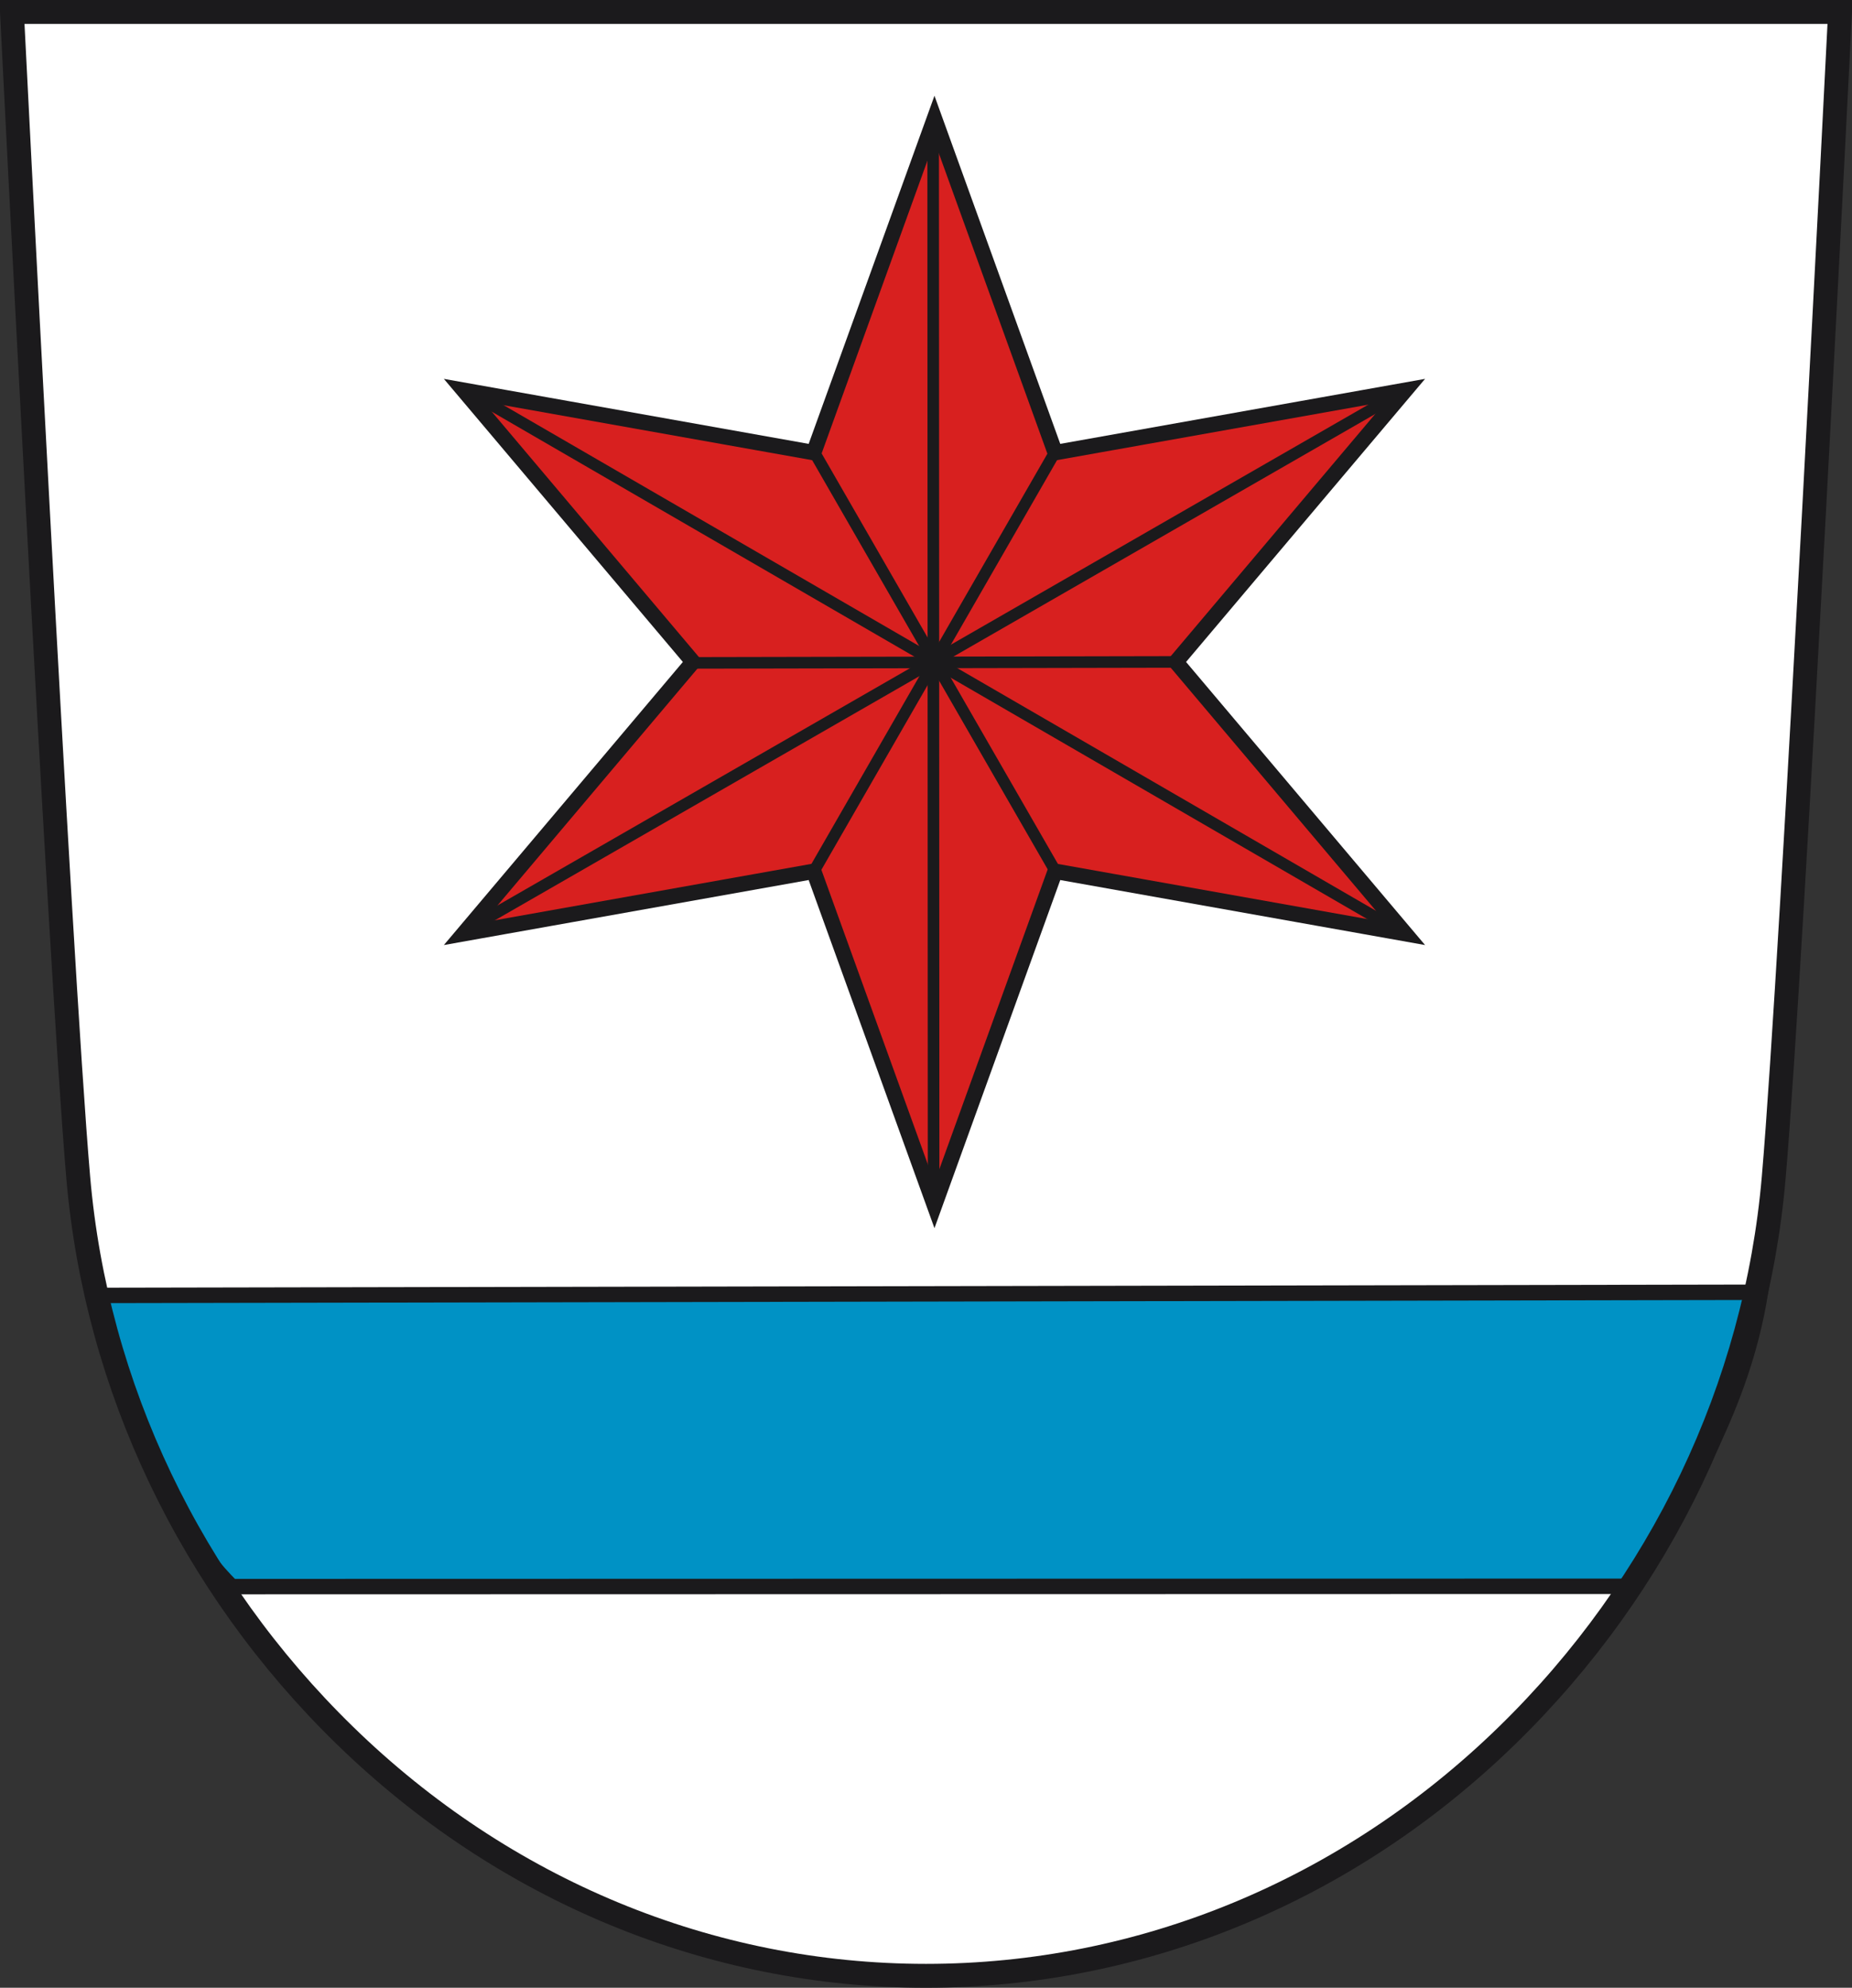 <?xml version="1.0" encoding="UTF-8" standalone="no"?>
<!-- Created with Inkscape (http://www.inkscape.org/) -->
<svg
   xmlns:svg="http://www.w3.org/2000/svg"
   xmlns="http://www.w3.org/2000/svg"
   version="1.0"
   width="2398.848"
   height="2574.138"
   id="svg3378">
  <rect width="100%" height="100%" fill="#333333" stroke="none"/>
  <defs
     id="defs3380">
    <clipPath
       id="clipPath223">
      <path
         d="M 404.161,505.122 L 404.161,338.712 L 559.342,338.712 L 559.342,505.122"
         id="path225" />
    </clipPath>
    <style
       type="text/css"
       id="style2837" />
    <clipPath
       id="clippath">
      <path
         d="M 360,4140 C 360,5929.403 1810.597,7380 3600,7380 C 5389.403,7380 6840,5929.403 6840,4140 L 6840,270 L 360,270 L 360,4140 z"
         id="path2835" />
    </clipPath>
    <clipPath
       id="clipPath3725">
      <path
         d="M 404.161,505.122 L 404.161,338.712 L 559.342,338.712 L 559.342,505.122"
         id="path3727" />
    </clipPath>
  </defs>
  <path
     d="M 15.469,5.088 C 15.469,5.088 76.74,1228.334 101.32,1514.303 C 124.662,1785.979 247.22,2042.542 446.41,2236.72 C 652.514,2437.658 919.921,2548.289 1199.408,2548.289 C 1478.88,2548.289 1746.333,2437.658 1952.407,2236.72 C 2151.597,2042.542 2274.139,1785.979 2297.466,1514.303 C 2322.061,1228.334 2383.379,5.088 2383.379,5.088 L 15.469,5.088 z"
     id="path3308"
     style="fill:#ffffff;stroke:none;stroke-width:30.937;stroke-linecap:butt;stroke-linejoin:miter;stroke-miterlimit:4;stroke-dasharray:none;stroke-opacity:1" />
  <path
     d="M 1210.387,153.422 L 1053.985,586.134 L 600.419,505.327 L 897.583,857.231 L 600.419,1209.135 L 1053.985,1128.328 L 1210.387,1561.039 L 1366.789,1128.328 L 1820.354,1209.135 L 1523.191,857.231 L 1820.354,505.327 L 1366.789,586.134 L 1210.387,153.422 z"
     id="stern-2"
     style="fill:#d8201f;fill-opacity:1;fill-rule:evenodd;stroke:#1b1a1c;stroke-width:20;stroke-linecap:butt;stroke-linejoin:miter;stroke-miterlimit:6;stroke-dasharray:none;stroke-opacity:1" />
  <path
     d="M 125.1,1677.575 L 2280.272,1673.464 C 2256.892,1820.957 2183.527,1935.126 2117.592,2054.249 L 300.112,2054.649 C 210.562,1965.668 164.669,1823.678 125.1,1677.575 z"
     id="path2521"
     style="fill:#0092c5;fill-opacity:1;fill-rule:evenodd;stroke:#1b1a1c;stroke-width:20;stroke-linecap:butt;stroke-linejoin:miter;stroke-miterlimit:4;stroke-dasharray:none;stroke-opacity:1" />
  <path
     d="M 15.469,15.469 C 15.469,15.469 76.74,1238.714 101.32,1524.683 C 124.662,1796.359 247.22,2052.922 446.41,2247.1 C 652.514,2448.038 919.921,2558.67 1199.408,2558.67 C 1478.88,2558.67 1746.333,2448.038 1952.407,2247.1 C 2151.597,2052.922 2274.139,1796.359 2297.466,1524.683 C 2322.061,1238.714 2383.379,15.469 2383.379,15.469 L 15.469,15.469 z"
     id="path987"
     style="fill:none;stroke:#1b1a1c;stroke-width:30.937;stroke-linecap:butt;stroke-linejoin:miter;stroke-miterlimit:4;stroke-dasharray:none;stroke-opacity:1" />
  <path
     d="M 1208.687,165.148 L 1209.278,1550.906"
     id="path3294"
     style="fill:none;fill-rule:evenodd;stroke:#1b1a1c;stroke-width:15;stroke-linecap:butt;stroke-linejoin:miter;stroke-miterlimit:4;stroke-dasharray:none;stroke-opacity:1" />
  <path
     d="M 895.998,858.438 L 1524.007,857.191"
     id="path3298"
     style="fill:none;fill-rule:evenodd;stroke:#1b1a1c;stroke-width:15;stroke-linecap:butt;stroke-linejoin:miter;stroke-miterlimit:4;stroke-dasharray:none;stroke-opacity:1" />
  <path
     d="M 1365.056,588.007 L 1057.068,1123.259"
     id="path3300"
     style="fill:none;fill-rule:evenodd;stroke:#1b1a1c;stroke-width:15;stroke-linecap:butt;stroke-linejoin:miter;stroke-miterlimit:4;stroke-dasharray:none;stroke-opacity:1" />
  <path
     d="M 1055.541,587.115 L 1365.915,1126.185"
     id="path3302"
     style="fill:none;fill-rule:evenodd;stroke:#1b1a1c;stroke-width:15;stroke-linecap:butt;stroke-linejoin:miter;stroke-miterlimit:4;stroke-dasharray:none;stroke-opacity:1" />
  <path
     d="M 624.583,1192.589 L 1798.973,517.315"
     id="path3304"
     style="fill:none;fill-rule:evenodd;stroke:#1b1a1c;stroke-width:15;stroke-linecap:butt;stroke-linejoin:miter;stroke-miterlimit:4;stroke-dasharray:none;stroke-opacity:1" />
  <path
     d="M 624.583,517.315 L 1802.643,1199.929"
     id="path3306"
     style="fill:none;fill-rule:evenodd;stroke:#1b1a1c;stroke-width:15;stroke-linecap:butt;stroke-linejoin:miter;stroke-miterlimit:4;stroke-dasharray:none;stroke-opacity:1" />
</svg>

